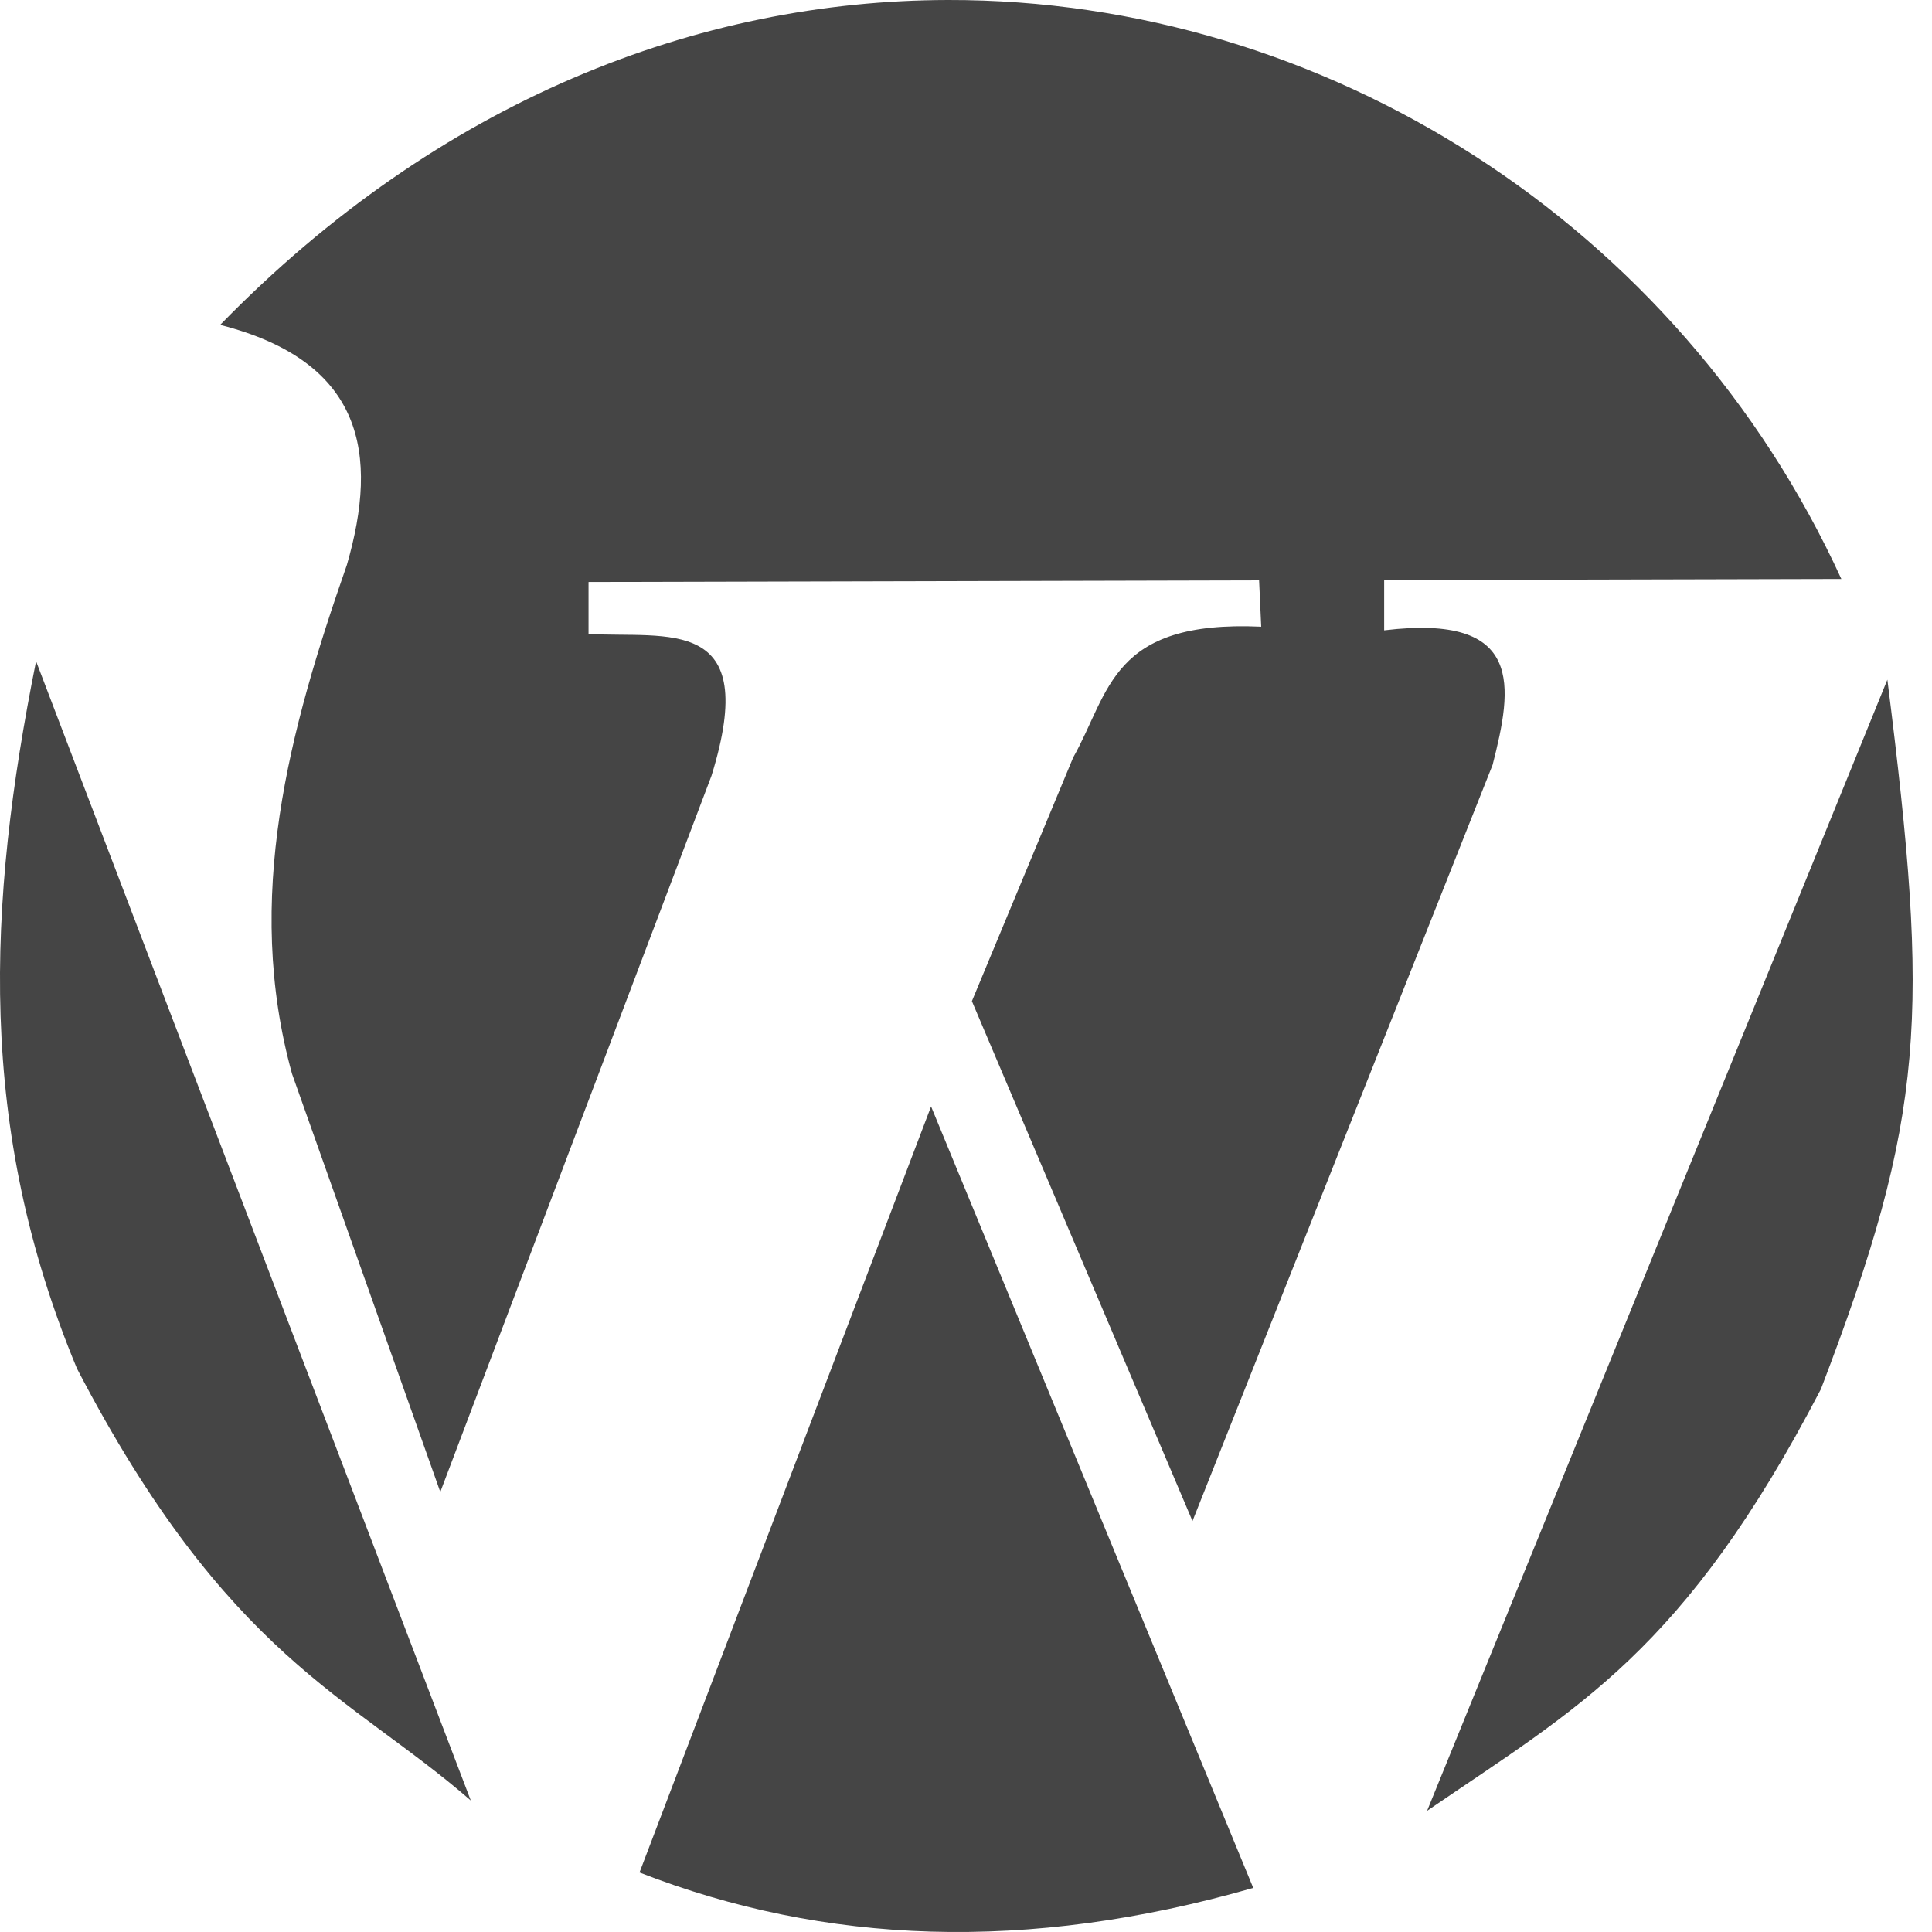 <svg width="100" height="100" viewBox="0 0 100 100" fill="none" xmlns="http://www.w3.org/2000/svg">
<g clip-path="url(#clip0_1704_19282)">
<path d="M49.071 7.48782e-05C68.554 -0.034 86.892 11.581 95.308 29.967L71.644 30.024V32.626C78.931 31.744 78.289 35.548 77.258 39.586L61.723 78.729L50.305 51.82L55.547 39.209C57.451 35.831 57.491 32.084 65.28 32.437L65.171 30.039L30.463 30.124V32.811C34.528 33.051 39.421 31.784 36.827 40.152L22.79 77.224L15.116 55.582C12.603 46.509 14.968 37.791 17.954 29.241C19.615 23.506 18.84 18.716 11.396 16.816C22.759 5.155 36.166 0.023 49.07 7.48782e-05H49.071ZM1.867 34.225L24.368 93.194C18.154 87.783 11.783 85.813 3.986 70.841C-1.202 58.388 -0.668 46.852 1.867 34.225V34.225ZM97.69 35.18C99.886 52.589 99.686 57.688 94.249 71.904C87.162 85.519 81.666 88.388 73.866 93.728L97.69 35.18H97.69ZM48.192 57.269L64.868 97.719C53.162 101.078 42.689 100.658 33.101 96.921L48.192 57.269V57.269Z" fill="#454545"/>
</g>
<defs>
<clipPath id="clip0_1704_19282">
<rect width="100" height="100" fill="white" transform="matrix(-1 0 0 1 100 0)"/>
</clipPath>
</defs>
</svg>
